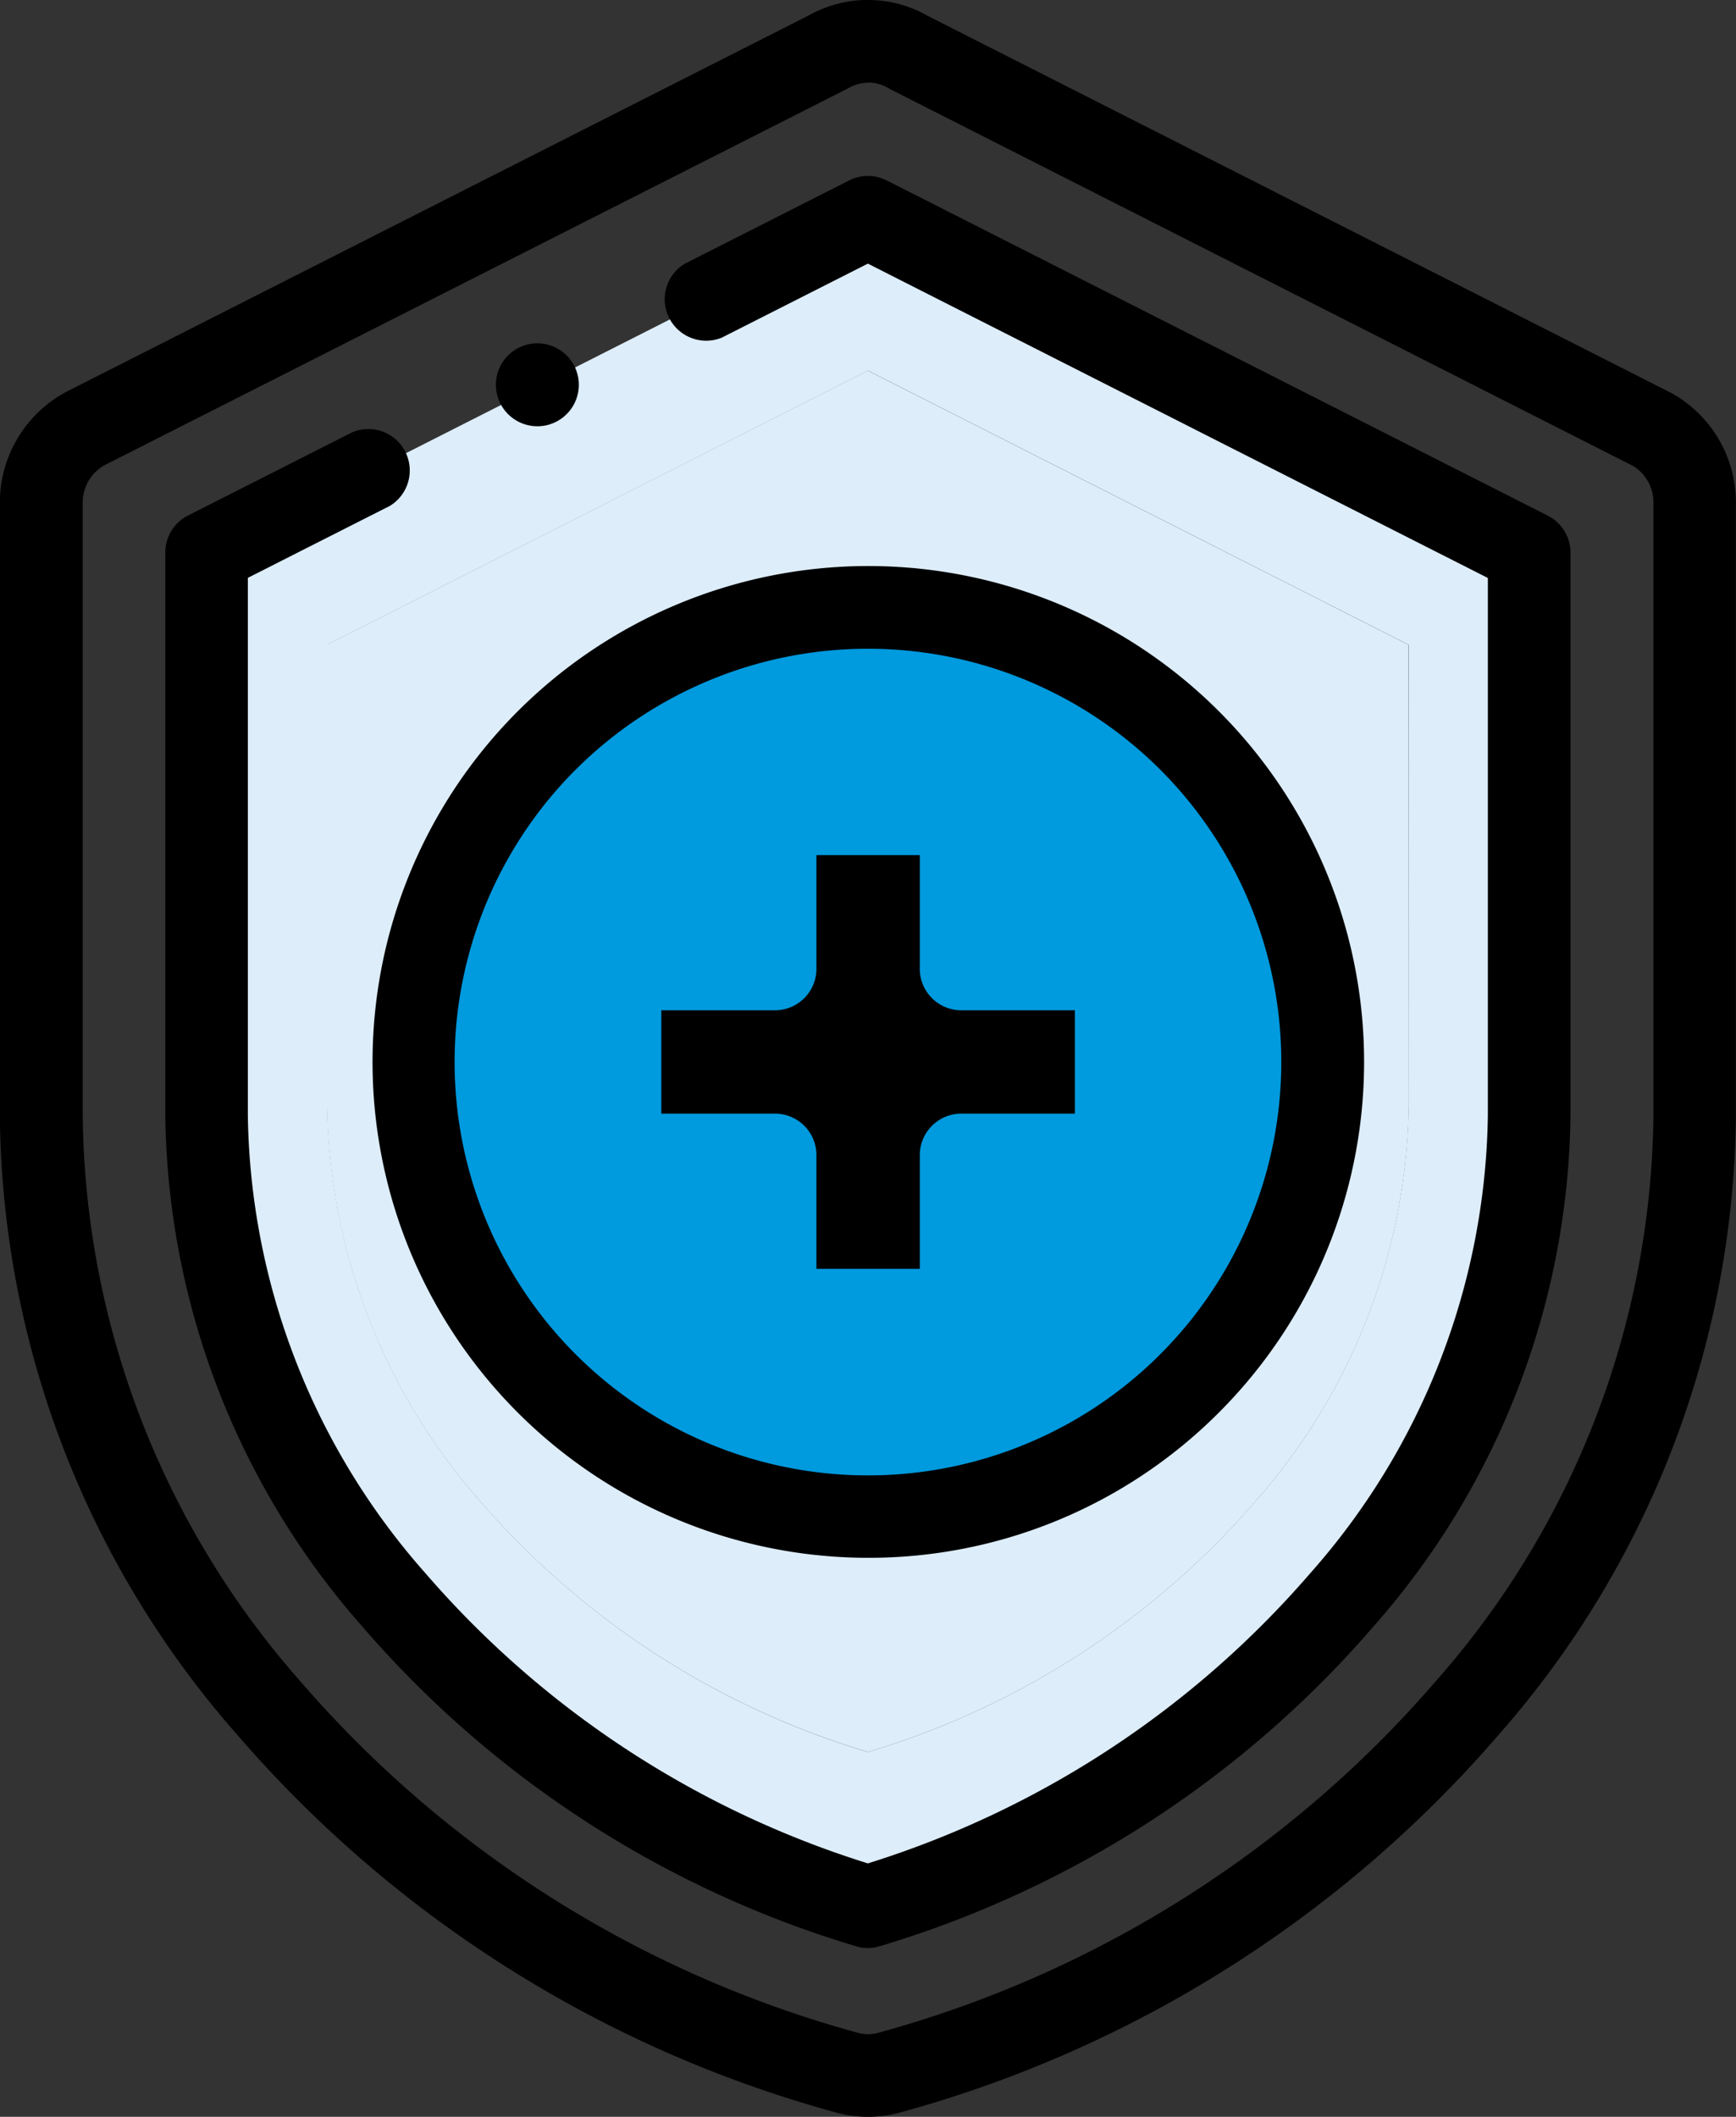 <svg xmlns="http://www.w3.org/2000/svg" width="46.06" height="56.152" viewBox="0 0 46.06 56.152">
  <rect x="0" y="0" width="46.06" height="56.152" fill="#333333" stroke="none"/>
  <g id="health-insurance_1_" data-name="health-insurance (1)" transform="translate(-46.012 0)">
    <g id="Group_5580" data-name="Group 5580" transform="translate(46.012 0)">
      <g id="Group_5573" data-name="Group 5573" transform="translate(5.095 6.017)">
        <g id="Group_5569" data-name="Group 5569">
          <path id="Path_16225" data-name="Path 16225" d="M73.946,13.84l14.347,7.273,0,12.213a16.2,16.2,0,0,1-4.077,10.519,21.868,21.868,0,0,1-10.271,6.639,21.869,21.869,0,0,1-10.272-6.639A16.21,16.21,0,0,1,59.6,33.326V21.11Zm.871-3.58a1.733,1.733,0,0,0-1.721-.01L57.028,18.391a1.816,1.816,0,0,0-1.016,1.639v13.3a19.784,19.784,0,0,0,4.931,12.843,25.475,25.475,0,0,0,12.509,7.906,1.723,1.723,0,0,0,.952.011,25.477,25.477,0,0,0,12.547-7.916,19.784,19.784,0,0,0,4.931-12.843l0-13.3a1.816,1.816,0,0,0-.918-1.586Z" transform="translate(-56.012 -10.026)" fill="#ddedfa" fill-rule="evenodd"/>
        </g>
        <g id="Group_5570" data-name="Group 5570" transform="translate(3.587 3.814)">
          <path id="Path_16226" data-name="Path 16226" d="M124.7,59.83l-14.347-7.273-14.347,7.27V72.043a16.21,16.21,0,0,0,4.077,10.52A21.868,21.868,0,0,0,110.36,89.2a21.867,21.867,0,0,0,10.271-6.639,16.2,16.2,0,0,0,4.077-10.519Zm-14.346,1.184a9.864,9.864,0,1,1-9.864,9.864A9.864,9.864,0,0,1,110.359,61.015Z" transform="translate(-96.011 -52.557)" fill="#ddedfa" fill-rule="evenodd"/>
        </g>
        <g id="Group_5571" data-name="Group 5571" transform="translate(8.071 12.272)">
          <path id="Path_16227" data-name="Path 16227" d="M165.741,156.736a9.864,9.864,0,1,0-9.864,9.864A9.864,9.864,0,0,0,165.741,156.736Zm-10.985-5.381H157a.9.9,0,0,1,.9.9v2.466h2.466a.9.9,0,0,1,.9.9v2.242a.9.9,0,0,1-.9.9h-2.466v2.466a.9.9,0,0,1-.9.9h-2.242a.9.9,0,0,1-.9-.9v-2.466h-2.466a.9.9,0,0,1-.9-.9v-2.242a.9.9,0,0,1,.9-.9h2.466v-2.466A.9.9,0,0,1,154.755,151.356Z" transform="translate(-146.012 -146.872)" fill="#ddedfa" fill-rule="evenodd"/>
        </g>
        <g id="Group_5572" data-name="Group 5572" transform="translate(12.555 16.756)">
          <path id="Path_16228" data-name="Path 16228" d="M203.411,200.236V197.77a.9.9,0,0,0-.9-.9h-2.242a.9.9,0,0,0-.9.9v2.466H196.91a.9.9,0,0,0-.9.9v2.242a.9.9,0,0,0,.9.9h2.466v2.466a.9.9,0,0,0,.9.9h2.242a.9.9,0,0,0,.9-.9v-2.466h2.466a.9.9,0,0,0,.9-.9v-2.242a.9.9,0,0,0-.9-.9Z" transform="translate(-196.013 -196.873)" fill="#ddedfa" fill-rule="evenodd"/>
        </g>
      </g>
      <g id="Group_5579" data-name="Group 5579" transform="translate(0 0)">
        <g id="Group_5574" data-name="Group 5574">
          <path id="Path_16229" data-name="Path 16229" d="M69.04,56.152a3.2,3.2,0,0,1-.905-.131A32.179,32.179,0,0,1,52.3,46.01a25.185,25.185,0,0,1-6.292-16.416V13.335a3.334,3.334,0,0,1,1.852-2.987L67.486.4A3.2,3.2,0,0,1,70.625.42l19.721,10,.041.022a3.321,3.321,0,0,1,1.682,2.894l0,16.26A25.186,25.186,0,0,1,85.781,46.01a32.174,32.174,0,0,1-15.89,10.028,3.227,3.227,0,0,1-.85.114Zm0-53.956a1.027,1.027,0,0,0-.5.133l-.041.022-19.65,9.957-.019.009a1.129,1.129,0,0,0-.623,1.017V29.593a23.022,23.022,0,0,0,5.769,15A29.966,29.966,0,0,0,68.729,53.91l.023.007a1,1,0,0,0,.56.006,29.96,29.96,0,0,0,14.8-9.333,23.022,23.022,0,0,0,5.769-15l0-16.259a1.126,1.126,0,0,0-.546-.974l-19.72-10-.051-.028a1.031,1.031,0,0,0-.516-.14ZM48.351,11.33h0Z" transform="translate(-46.012 0)"/>
        </g>
        <g id="Group_5575" data-name="Group 5575" transform="translate(4.386 4.667)">
          <path id="Path_16230" data-name="Path 16230" d="M104.654,89.564a1.1,1.1,0,0,1-.315-.046,27.808,27.808,0,0,1-13.082-8.459A20.859,20.859,0,0,1,86.01,67.483V52.544a1.1,1.1,0,0,1,.6-.978l4.37-2.214a1.1,1.1,0,0,1,.991,1.956L88.2,53.218V67.483a18.7,18.7,0,0,0,4.725,12.154,25.573,25.573,0,0,0,11.726,7.682,25.569,25.569,0,0,0,11.725-7.683A18.69,18.69,0,0,0,121.1,67.484l0-14.262-16.449-8.339-3.875,1.963a1.1,1.1,0,0,1-.991-1.956l4.371-2.215a1.1,1.1,0,0,1,.992,0l17.545,8.895a1.1,1.1,0,0,1,.6.978l0,14.935a20.852,20.852,0,0,1-5.247,13.574,27.8,27.8,0,0,1-13.081,8.459,1.094,1.094,0,0,1-.315.046Z" transform="translate(-86.01 -42.557)"/>
        </g>
        <g id="Group_5578" data-name="Group 5578" transform="translate(13.159 9.113)">
          <path id="Path_16233" data-name="Path 16233" d="M167.1,85.288a1.1,1.1,0,1,1,.608-.185h0A1.09,1.09,0,0,1,167.1,85.288Z" transform="translate(-165.999 -83.094)"/>
        </g>
        <circle id="Ellipse_95" data-name="Ellipse 95" cx="11.5" cy="11.5" r="11.5" transform="translate(11.793 16.652)" fill="#009ade"/>
        <g id="Group_5576" data-name="Group 5576" transform="translate(15.353 20.494)">
          <path id="Path_16231" data-name="Path 16231" d="M191.221,195.92a1.1,1.1,0,0,1,1.1,1.1v3.016h2.742v-3.016a1.1,1.1,0,0,1,1.1-1.1h3.016v-2.742h-3.016a1.1,1.1,0,0,1-1.1-1.1v-3.016h-2.742v3.016a1.1,1.1,0,0,1-1.1,1.1h-3.016v2.742Z" transform="translate(-186.012 -186.873)"/>
        </g>
        <g id="Group_5577" data-name="Group 5577" transform="translate(9.876 15.016)">
          <path id="Path_16232" data-name="Path 16232" d="M149.219,163.235a13.154,13.154,0,1,1,9.306-3.848A13.119,13.119,0,0,1,149.219,163.235Zm-7.755-20.908a10.967,10.967,0,1,0,15.509,0A10.979,10.979,0,0,0,141.465,142.327Z" transform="translate(-136.066 -136.928)"/>
        </g>
      </g>
    </g>
  </g>
</svg>

